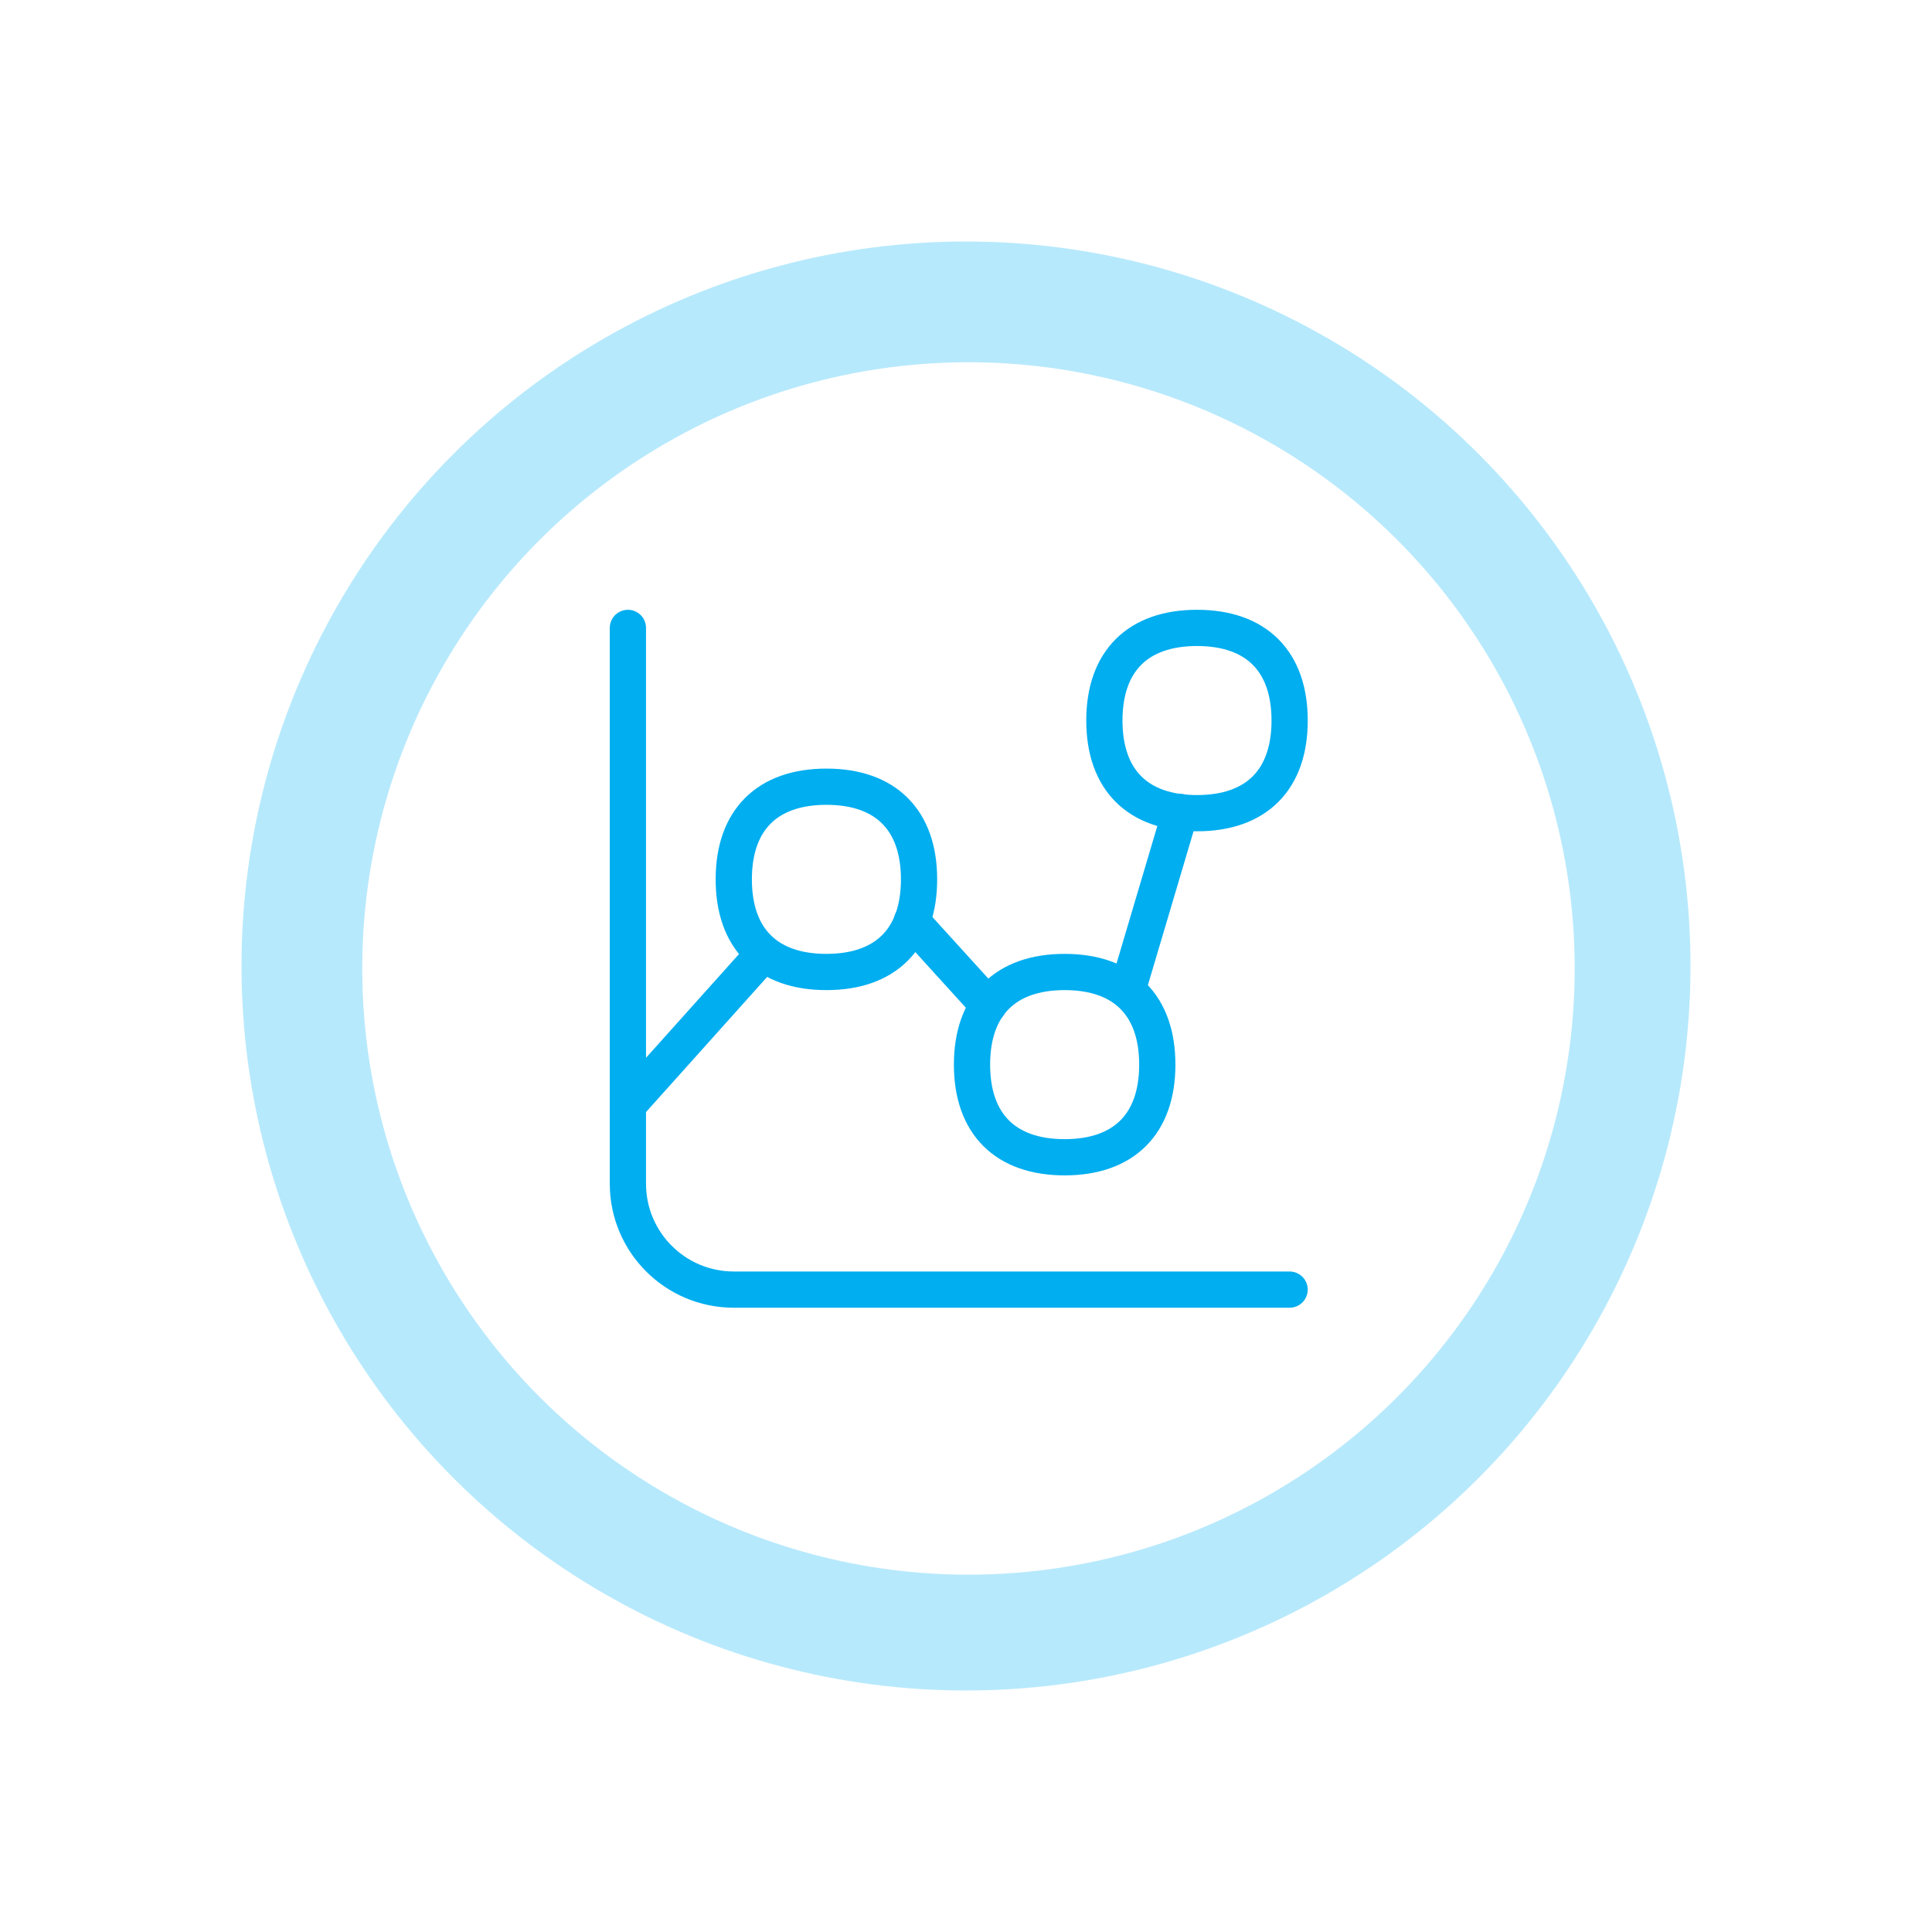 <?xml version="1.0" encoding="UTF-8"?> <svg xmlns="http://www.w3.org/2000/svg" width="80" height="80" viewBox="0 0 80 80" fill="none"><g filter="url(#filter0_d_2120_223)"><circle cx="40" cy="40" r="30" fill="#B7E9FC"></circle></g><circle cx="40.102" cy="40.102" r="25.102" fill="white"></circle><path d="M26 26V49.016C26 51.437 27.963 53.4 30.384 53.4H53.4" stroke="#01AEF0" stroke-width="1.5" stroke-linecap="round" stroke-linejoin="round"></path><path d="M34.22 40.248C36.675 40.248 38.056 38.867 38.056 36.412C38.056 33.957 36.675 32.576 34.22 32.576C31.765 32.576 30.384 33.957 30.384 36.412C30.384 38.867 31.765 40.248 34.22 40.248Z" stroke="#01AEF0" stroke-width="1.5" stroke-linecap="round" stroke-linejoin="round"></path><path d="M49.566 33.672C52.02 33.672 53.401 32.291 53.401 29.836C53.401 27.381 52.02 26 49.566 26C47.111 26 45.73 27.381 45.73 29.836C45.73 32.291 47.111 33.672 49.566 33.672Z" stroke="#01AEF0" stroke-width="1.5" stroke-linecap="round" stroke-linejoin="round"></path><path d="M44.085 47.92C46.54 47.92 47.921 46.539 47.921 44.084C47.921 41.629 46.54 40.248 44.085 40.248C41.63 40.248 40.249 41.629 40.249 44.084C40.249 46.539 41.63 47.92 44.085 47.92Z" stroke="#01AEF0" stroke-width="1.5" stroke-linecap="round" stroke-linejoin="round"></path><path d="M31.617 39.495L26 45.762" stroke="#01AEF0" stroke-width="1.5" stroke-linecap="round" stroke-linejoin="round"></path><path d="M48.877 33.623L46.687 41.002" stroke="#01AEF0" stroke-width="1.5" stroke-linecap="round" stroke-linejoin="round"></path><path d="M37.756 38.149L40.924 41.636" stroke="#01AEF0" stroke-width="1.5" stroke-linecap="round" stroke-linejoin="round"></path><defs><filter id="filter0_d_2120_223" x="0" y="0" width="80" height="80" filterUnits="userSpaceOnUse" color-interpolation-filters="sRGB"><feFlood flood-opacity="0" result="BackgroundImageFix"></feFlood><feColorMatrix in="SourceAlpha" type="matrix" values="0 0 0 0 0 0 0 0 0 0 0 0 0 0 0 0 0 0 127 0" result="hardAlpha"></feColorMatrix><feOffset></feOffset><feGaussianBlur stdDeviation="5"></feGaussianBlur><feComposite in2="hardAlpha" operator="out"></feComposite><feColorMatrix type="matrix" values="0 0 0 0 0.718 0 0 0 0 0.914 0 0 0 0 0.988 0 0 0 1 0"></feColorMatrix><feBlend mode="normal" in2="BackgroundImageFix" result="effect1_dropShadow_2120_223"></feBlend><feBlend mode="normal" in="SourceGraphic" in2="effect1_dropShadow_2120_223" result="shape"></feBlend></filter></defs></svg> 